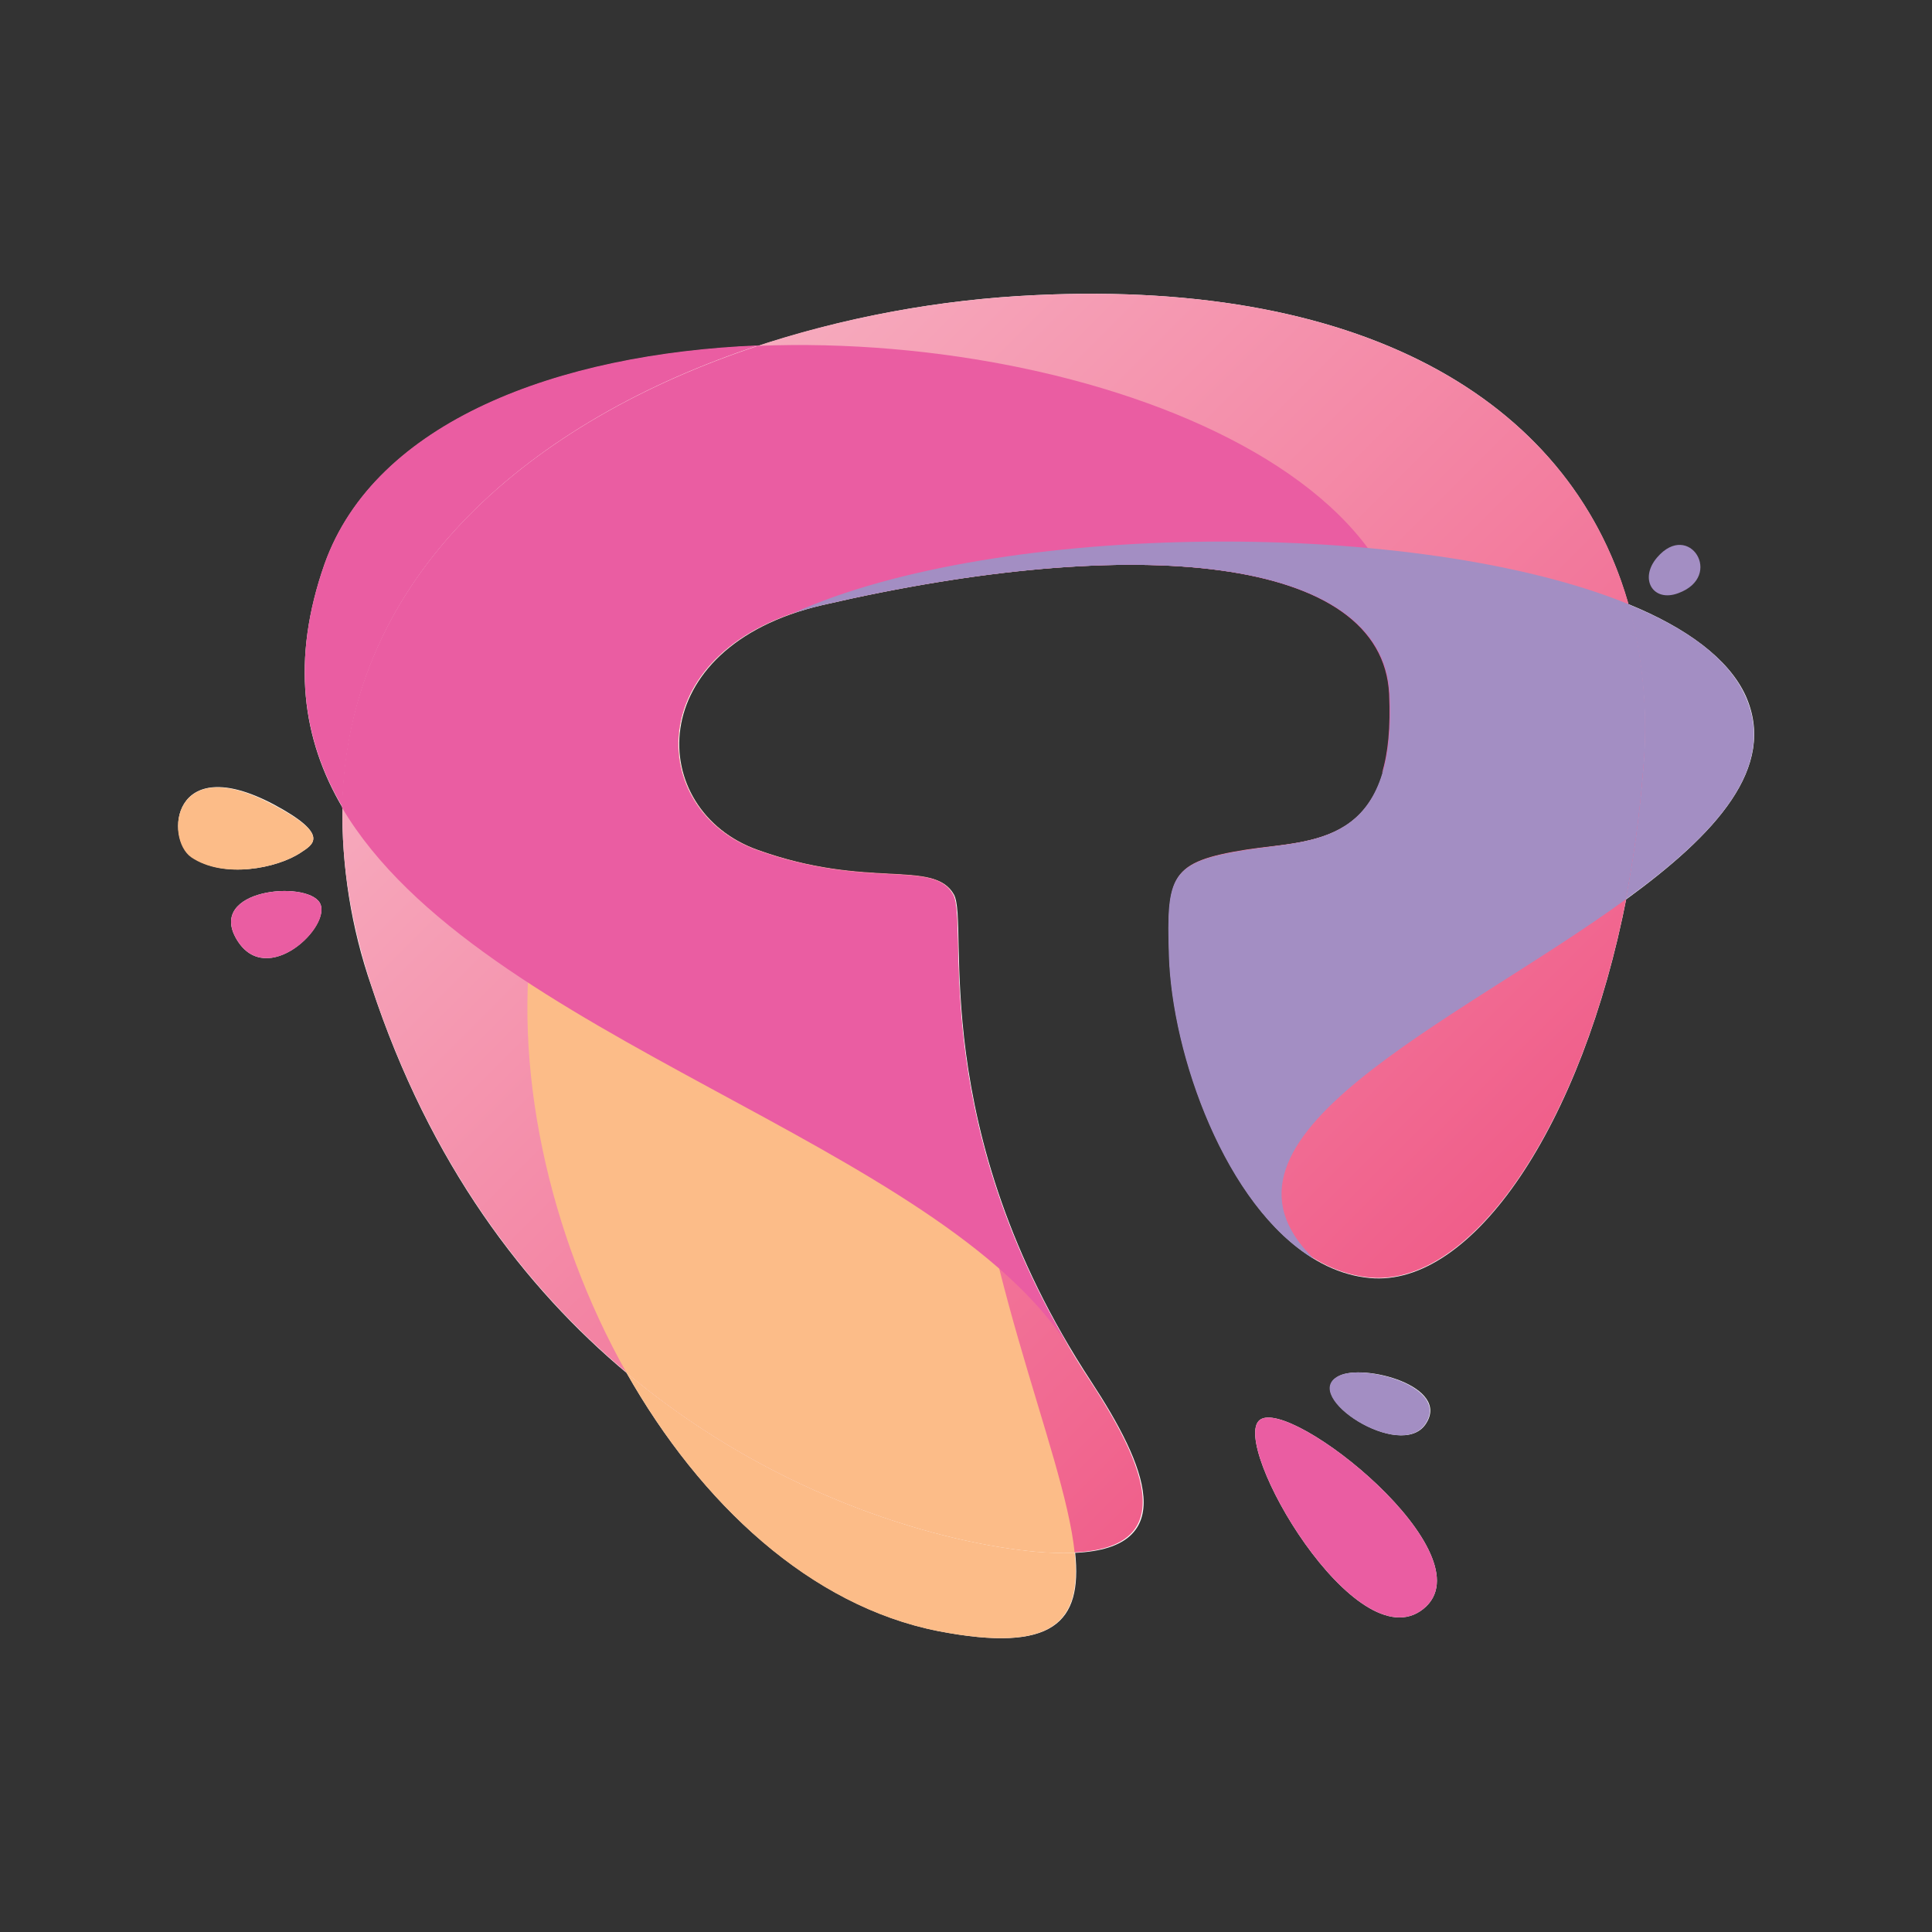 <?xml version="1.0" encoding="utf-8"?>
<!-- Generator: Adobe Illustrator 22.1.0, SVG Export Plug-In . SVG Version: 6.00 Build 0)  -->
<svg version="1.1" id="Layer_1" xmlns="http://www.w3.org/2000/svg" xmlns:xlink="http://www.w3.org/1999/xlink" x="0px" y="0px"
	 viewBox="0 0 400 400" style="enable-background:new 0 0 400 400;" xml:space="preserve">
<rect x="0" y="0" width="400" height="400" fill="#333333" stroke="none"/>
<style type="text/css">
	.st0{fill:#FFFFFF;}
	.st1{fill:url(#SVGID_1_);}
	.st2{fill:#FCBC88;}
	.st3{fill:#EA5DA2;}
	.st4{fill:#A38EC3;}
</style>
<title>ThrowBack-Icon-Full-Colour</title>
<g>
	<g id="Layer_1_1_">
		<path class="st0" d="M66.2,186.9c-2.8-4.7-23.4-2.8-17.2,7.6S68.9,191.6,66.2,186.9z"/>
		<path class="st0" d="M260.8,294c-6.2,5,20,50.3,33.9,39.1C308.5,322,267.1,289,260.8,294z"/>
		<path class="st0" d="M62.3,176.5c2.4-1.6,6.3-3.6-5.7-10c-21.1-11.1-22.5,7.1-16.9,10.9C46.2,182,57.4,179.8,62.3,176.5z"/>
		<path class="st0" d="M295.2,294.8c5.2-7.8-12.9-12.6-18-9.9C269.2,289,290.1,302.6,295.2,294.8z"/>
		<path class="st0" d="M337.2,125.1c0.1,0.4,0.2,0.9,0.3,1.3C326.2,84.1,284,57.8,214.4,61.1c-19.7,0.9-39.2,4.5-58,10.7l0.7-0.2
			c-41.7,1.7-79.4,15.8-89.9,45.2c-7,19.9-4.6,36.3,3.7,50.4c0-0.2,0-0.4,0-0.6c-0.2,12.8,1.8,25.5,6,37.6
			c12.1,36.8,31.8,62.5,53,80.2c-0.1-0.1-0.1-0.1-0.2-0.2c15.4,27.2,38.2,48.3,64.6,53.5c23.8,4.6,29.8-1.8,28.3-16.2h0
			c21.9-1,14.7-18.1,3.3-35.5c-34.5-52.6-25.1-94.8-28.4-100.8c-4.1-7.3-17.5-0.9-40.6-9.2s-24.1-42,13.3-50.7
			c65.2-15.1,116.2-10.2,117.6,18.4c1.5,31.8-16.1,30.1-29.8,32.3c-15.7,2.5-16.4,5.3-15.9,21.7c0.7,24.9,16.6,64.6,41.5,66.9
			c21.2,2,44-31.5,53.2-79c0,0.2-0.1,0.4-0.1,0.6c18.4-13.4,31.4-27.3,24.7-42.2C357.9,136.4,349.2,130,337.2,125.1z"/>
		
			<linearGradient id="SVGID_1_" gradientUnits="userSpaceOnUse" x1="119.621" y1="315.762" x2="297.83" y2="137.563" gradientTransform="matrix(1 0 0 -1 0 399.996)">
			<stop  offset="0" style="stop-color:#F7B0C1"/>
			<stop  offset="1" style="stop-color:#F05E8A"/>
		</linearGradient>
		<path class="st1" d="M170.1,125.2c-37.5,8.7-36.4,42.4-13.4,50.7s36.5,1.9,40.6,9.2c3.4,6-6.1,48.2,28.4,100.8
			c12.6,19.2,20,38-10.9,35.3S106.9,295.4,76.9,204.1S135,64.8,214.4,61.1c86.3-4.1,130.5,37.4,125.9,98.2s-31.8,107.5-56.7,105.2
			s-40.8-42-41.5-66.9c-0.5-16.4,0.2-19.2,15.9-21.7c13.7-2.1,31.3-0.4,29.8-32.3C286.3,115,235.3,110.1,170.1,125.2z"/>
		<path class="st2" d="M214.8,321.3c-18.5-1.6-53.5-10.6-85.1-37.1c15.4,27.2,38.1,48.3,64.5,53.5c23.8,4.6,29.8-1.8,28.3-16.2
			C219.9,321.6,217.4,321.5,214.8,321.3z"/>
		<path class="st2" d="M156.7,176c-22.7-8.2-24-41,11.6-50.3C98.2,143.4,97.5,227,129.7,284.2c31.6,26.5,66.6,35.5,85.1,37.1
			c2.5,0.2,5.1,0.3,7.7,0.2c-2.2-21.5-21.2-60.7-23.2-107.6c-1.6-15.5-0.5-25.9-2-28.7C193.2,177.9,179.8,184.3,156.7,176z"/>
		<path class="st3" d="M157.1,71.5c-41.7,1.7-79.4,15.8-89.9,45.2c-7,19.9-4.6,36.3,3.7,50.4C71.9,118.8,110.4,86.9,157.1,71.5z"/>
		<path class="st3" d="M221.7,279.5c-29.7-49.5-21.1-88.6-24.4-94.3c-4.1-7.3-17.5-0.9-40.6-9.2s-24.1-42,13.3-50.7
			c65.2-15.1,116.2-10.2,117.6,18.4c0.3,6.9-0.2,12.2-1.5,16.4c28.7-56.5-56.2-91.4-129.1-88.5c-46.7,15.4-85.2,47.3-86.2,95.6
			C99.1,215,195.1,236.6,221.7,279.5z"/>
		<path class="st4" d="M361.3,144c-3.5-7.7-12.1-14-24.2-18.9c3.1,11.2,4.1,22.8,3.1,34.3c-0.7,9-1.9,17.9-3.6,26.8
			C355.1,172.8,368.1,158.9,361.3,144z"/>
		<path class="st4" d="M337.2,125.1c-43.4-17.8-130.6-17.4-173.1,1.9c2-0.7,4-1.2,6-1.7c65.2-15.1,116.2-10.2,117.6,18.4
			c1.5,31.8-16.1,30.1-29.8,32.3c-15.7,2.5-16.4,5.3-15.9,21.7c0.6,20.8,11.8,52.1,30.1,63l0,0c-26.1-25.2,29.2-48.8,64.5-74.5
			c1.7-8.9,2.9-17.8,3.6-26.8C341.3,147.8,340.2,136.2,337.2,125.1z"/>
		<path class="st3" d="M260.8,294c-6.2,5,20,50.3,33.9,39.1C308.5,322,267.1,289,260.8,294z"/>
		<path class="st3" d="M66.2,186.9c2.8,4.7-11,18-17.2,7.6S63.4,182.2,66.2,186.9z"/>
		<path class="st4" d="M277.1,284.9c-8,4.1,12.9,17.7,18,9.9C300.3,287.1,282.2,282.2,277.1,284.9z"/>
		<path class="st4" d="M347.5,122.8c9.5-3.5,2.2-15.1-4.4-7.4C339.3,119.8,342.2,124.8,347.5,122.8z"/>
		<path class="st2" d="M62.3,176.5c-4.9,3.3-16.1,5.5-22.7,1c-5.5-3.8-4.1-22.1,16.9-10.9C68.6,172.9,64.7,174.9,62.3,176.5z"/>
	</g>
</g>
</svg>

